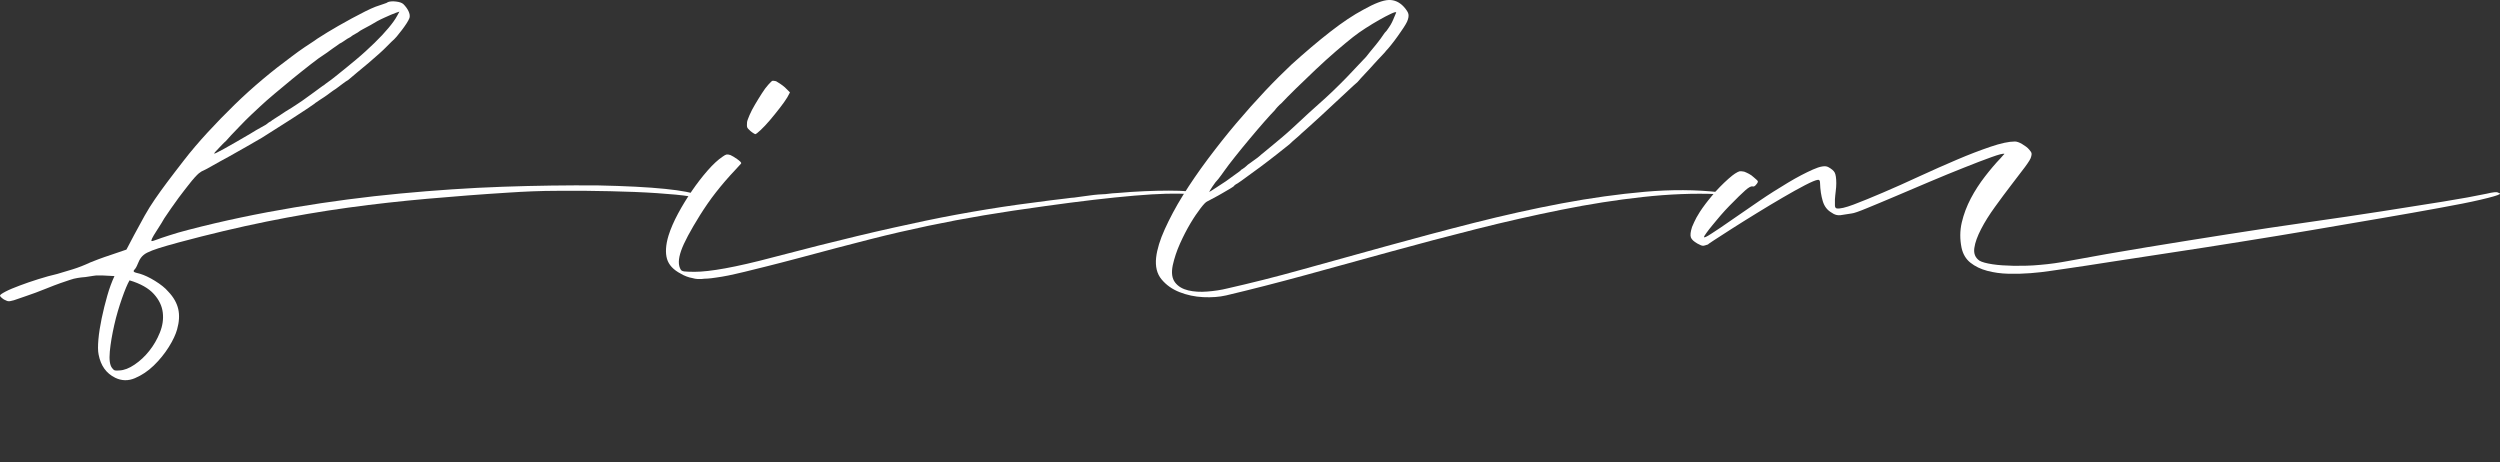 <svg xmlns="http://www.w3.org/2000/svg" id="Livello_1" data-name="Livello 1" viewBox="0 0 129.31 23.9"><rect x="0" y="0" width="129.31" height="23.9" fill="#333333" stroke="none"/><defs><style>      .cls-1 {        fill: #fff;        stroke-width: 0px;      }    </style></defs><path class="cls-1" d="M36.06,10.1c.2.11.07.13-.38.06-.4-.07-.97-.12-1.7-.17-.73-.05-1.54-.08-2.42-.1-.88-.02-1.78-.03-2.7-.02-.92,0-1.76.04-2.52.09-1.45.09-2.86.2-4.22.32-1.36.12-2.73.27-4.11.46-1.38.19-2.79.43-4.22.72-1.43.29-2.95.65-4.55,1.08-.44.12-.79.22-1.04.3s-.45.16-.59.23c-.14.07-.24.16-.31.25-.07.09-.13.21-.18.34-.03.07-.05.12-.08.17-.03.05-.05.08-.08.11-.05.05-.06.09-.03.12.03.03.14.06.31.1.23.07.49.19.78.37.29.18.52.36.68.55.28.29.45.6.52.91.07.31.05.66-.06,1.05-.07.25-.21.56-.43.91-.22.35-.48.67-.78.96-.3.29-.62.5-.97.65-.35.15-.69.14-1.02-.02-.47-.23-.75-.63-.86-1.2-.04-.19-.04-.45-.01-.79.03-.34.09-.7.17-1.09.08-.39.18-.78.29-1.17.11-.39.24-.73.37-1.01-.24-.01-.43-.02-.58-.03-.15,0-.27,0-.38,0-.11.01-.2.03-.28.04-.08.01-.17.03-.26.04-.16.01-.3.03-.42.05-.12.02-.25.05-.39.1-.14.05-.31.1-.5.17-.19.07-.44.16-.73.28-.37.15-.72.28-1.05.39-.33.11-.53.18-.61.21-.15.04-.24.06-.29.05-.05,0-.12-.04-.23-.09-.13-.09-.2-.16-.2-.2s.1-.11.29-.21c.19-.1.44-.2.73-.31.29-.11.61-.22.96-.33.35-.11.67-.2.98-.27.24-.07.51-.15.8-.24.29-.09.6-.21.92-.36.07-.03.2-.08.41-.16.21-.08.42-.15.63-.22l.82-.28.4-.76c.2-.37.38-.7.54-.99s.34-.57.53-.85c.19-.28.41-.58.64-.89.23-.31.52-.68.85-1.11.37-.48.78-.96,1.23-1.45.45-.49.91-.96,1.39-1.43.48-.47.97-.91,1.47-1.33.5-.42,1-.81,1.49-1.17.23-.17.45-.34.68-.49.23-.15.39-.26.5-.33.09-.07.2-.14.33-.22s.24-.15.35-.22c.15-.09.33-.2.56-.33.23-.13.46-.26.7-.39s.47-.25.69-.36c.22-.11.4-.19.53-.24.15-.05.28-.1.41-.14s.2-.07.23-.1c.11-.04.25-.05.42-.03.17.02.3.06.38.13.12.12.21.24.27.37.06.13.08.24.05.35-.03.08-.08.17-.15.28-.07.11-.15.22-.24.34-.09.12-.18.23-.27.34-.09.11-.18.19-.26.26l-.3.3c-.07.07-.18.18-.35.33s-.35.31-.55.48c-.2.17-.4.33-.59.49-.19.16-.34.29-.45.38-.09.05-.2.13-.32.22-.12.09-.23.17-.32.24-.11.07-.2.13-.29.2s-.15.11-.19.14c-.04.03-.09.06-.16.11-.07.05-.13.09-.2.13-.05.04-.11.08-.16.11-.05.03-.09.06-.12.09-.05.04-.19.13-.41.28-.22.15-.47.31-.75.49-.28.18-.56.36-.85.54-.29.18-.52.33-.71.45-.21.12-.47.27-.78.45-.31.18-.61.35-.92.52-.31.17-.59.32-.85.47s-.45.25-.57.3c-.04.03-.09.06-.14.1-.05.04-.12.11-.21.21-.09.1-.2.23-.33.4-.13.17-.3.38-.5.65-.11.15-.24.33-.4.56-.16.23-.27.39-.34.5-.03.05-.08.14-.16.27-.08.13-.17.26-.26.41-.2.31-.28.47-.24.5.03,0,.07,0,.14-.03.07-.02.13-.04.2-.07s.25-.09.56-.19c.31-.1.64-.2,1-.29,1.8-.47,3.63-.85,5.48-1.16,1.85-.31,3.68-.55,5.49-.72,1.81-.17,3.57-.29,5.29-.35,1.72-.06,3.35-.08,4.9-.07,1.45.03,2.62.09,3.5.18.88.09,1.43.2,1.66.32ZM6.7,14.5c-.11.19-.24.5-.39.93s-.29.89-.4,1.38c-.11.49-.19.94-.23,1.37s0,.71.12.86c.05.07.1.11.15.12.05.01.12.01.23,0,.24-.01.5-.11.78-.3s.53-.42.76-.71c.23-.29.41-.6.55-.95.14-.35.19-.69.15-1.03s-.19-.66-.46-.96-.69-.54-1.26-.71ZM11.32,7.66c-.07.07-.12.13-.17.18-.05.05-.07.09-.07.1,0,.03.17-.06.52-.25.35-.19.79-.45,1.34-.77.21-.13.41-.25.58-.34.17-.09.27-.15.3-.18.03-.03.06-.05.09-.07.03-.02.06-.04.09-.05.03-.03.11-.09.26-.18.15-.09.32-.21.52-.34.2-.12.38-.23.54-.34.16-.11.26-.17.3-.2.05-.04.14-.1.25-.18s.23-.17.36-.26c.13-.09.24-.18.34-.25.1-.07.16-.12.19-.13.03-.03.1-.08.21-.16.11-.08.24-.17.37-.28.37-.29.73-.59,1.08-.88.35-.29.66-.58.95-.86.29-.28.53-.54.73-.78.2-.24.35-.45.44-.62l.12-.22-.18.06c-.15.05-.34.14-.59.25-.25.11-.49.24-.73.39-.15.08-.28.15-.39.21-.11.06-.18.1-.21.13-.03.03-.09.06-.18.11s-.18.1-.26.17c-.11.05-.21.12-.31.19-.1.07-.18.12-.25.15-.05.04-.11.08-.18.13-.07.05-.12.08-.16.11s-.1.07-.18.13c-.08.06-.16.12-.24.17-.19.12-.43.29-.72.52-.29.23-.6.47-.93.74-.33.27-.64.53-.95.79-.31.26-.56.48-.76.67-.12.11-.27.25-.46.43-.19.18-.37.36-.55.55s-.34.35-.48.5-.23.25-.27.3c-.04.03-.09.08-.16.15-.07.07-.13.14-.2.21Z"></path><path class="cls-1" d="M35.8,14.38c-.08-.01-.18-.04-.29-.08s-.21-.09-.29-.14c-.39-.2-.63-.46-.72-.77-.09-.31-.07-.72.08-1.21.11-.35.27-.72.49-1.13.22-.41.46-.8.72-1.18.26-.38.53-.73.81-1.05.28-.32.54-.56.78-.72.09-.07.16-.1.21-.11.05,0,.11,0,.19.03.09.04.21.11.35.21.14.1.21.17.21.21,0,.01-.03.05-.09.11-.06.06-.13.14-.21.23-.39.41-.72.8-1.01,1.17-.29.37-.56.76-.83,1.19-.49.79-.82,1.4-.97,1.83-.15.43-.16.76-.01.99.03.04.09.07.18.08.09.01.27.02.52.02.4,0,.93-.06,1.59-.18.66-.12,1.5-.31,2.51-.58,1.63-.43,3.07-.79,4.32-1.09,1.25-.3,2.43-.56,3.52-.79,1.09-.23,2.15-.42,3.18-.59,1.03-.17,2.13-.32,3.32-.47.27-.03.52-.06.75-.09.23-.03.38-.05.45-.05.09-.01.21-.03.36-.05.15-.02.3-.04.45-.06.15-.02.3-.04.45-.05.15-.01.27-.02.36-.02.11-.01.22-.03.35-.04.13-.01.23-.02.31-.02.44-.04.89-.07,1.35-.09.46-.02.88-.03,1.27-.03s.71.01.97.04c.26.03.42.07.47.12.03.03.01.04-.04.05-.05,0-.19,0-.42-.03-.56-.05-1.48-.03-2.77.08-1.29.11-2.82.29-4.61.54-1.17.16-2.24.32-3.19.48-.95.16-1.91.34-2.86.54-.95.2-1.96.43-3.02.7-1.06.27-2.28.59-3.65.96-.65.17-1.21.32-1.66.43-.45.11-.84.21-1.17.29-.33.08-.61.14-.84.19-.23.05-.45.08-.65.11-.17.03-.32.04-.43.05-.11,0-.21.01-.29.02-.08,0-.16,0-.23,0s-.16-.02-.27-.05ZM38.82,6.78c-.09-.08-.15-.14-.17-.19s-.02-.14-.01-.27c.01-.08.06-.2.13-.37.07-.17.17-.35.28-.54s.23-.38.35-.57c.12-.19.23-.34.34-.46.11-.12.18-.19.21-.2.03-.01.1,0,.19.02.05.03.12.07.21.13.09.06.17.12.25.19l.26.26-.14.26c-.09.15-.22.33-.39.55s-.34.43-.51.63c-.17.2-.33.37-.48.51-.15.14-.24.21-.28.21-.01,0-.04-.02-.09-.05-.05-.03-.1-.07-.15-.11Z"></path><path class="cls-1" d="M88.9,9.94c.07.01.09.03.08.06-.01.03-.07.04-.16.04-1.2-.05-2.48,0-3.85.15-1.37.15-2.77.37-4.21.66-1.44.29-2.91.62-4.41,1s-2.99.77-4.47,1.18c-1.48.41-2.93.81-4.36,1.2-1.43.39-2.79.74-4.1,1.05-.35.08-.74.11-1.18.09-.44-.02-.85-.11-1.23-.26-.38-.15-.69-.37-.93-.66-.24-.29-.33-.66-.28-1.13.05-.43.2-.92.45-1.47.25-.55.56-1.14.94-1.75.38-.61.81-1.24,1.29-1.88s.97-1.26,1.47-1.85c.5-.59,1-1.15,1.49-1.67.49-.52.95-.97,1.36-1.36.71-.64,1.38-1.21,2.01-1.7.63-.49,1.2-.87,1.71-1.14.57-.32,1.01-.49,1.31-.5s.56.11.79.36c.13.15.21.27.23.37.02.1,0,.23-.07.39-.03.07-.09.17-.18.31-.09.14-.2.29-.31.45-.11.16-.23.31-.34.45-.11.14-.2.24-.25.29-.03.04-.1.13-.23.26-.13.13-.26.28-.41.44-.13.15-.28.31-.45.49-.17.18-.3.32-.39.43-.11.09-.3.27-.57.52-.27.25-.56.52-.87.81-.31.29-.6.56-.88.81-.28.25-.47.43-.58.52-.08.08-.18.17-.3.27-.12.1-.23.2-.32.29-.19.15-.41.33-.68.54-.27.21-.54.42-.81.62-.27.2-.52.38-.74.54-.22.16-.37.27-.45.32-.08.04-.14.08-.18.12-.01.03-.08.08-.2.15-.12.07-.26.15-.41.24-.15.09-.3.17-.45.25-.15.08-.26.14-.34.18-.07.03-.18.14-.34.35-.16.21-.34.47-.53.79-.19.32-.37.67-.54,1.05-.17.38-.29.75-.37,1.11-.08.39-.04.68.12.89.16.21.39.34.68.41.29.07.62.09.99.06.37-.03.71-.08,1.03-.16,1.19-.27,2.48-.59,3.87-.98,1.39-.39,2.84-.79,4.33-1.2,1.49-.41,3.01-.82,4.55-1.21,1.54-.39,3.06-.73,4.55-1.01,1.49-.28,2.93-.48,4.3-.6,1.37-.12,2.65-.11,3.82.02ZM62.86,9.44c-.11.15-.19.27-.25.37-.06.1-.08.14-.05.11.03-.01.12-.07.29-.18.17-.11.35-.23.55-.36.2-.15.38-.28.54-.39.16-.11.25-.18.26-.21.03-.01.07-.04.14-.09.07-.05.13-.1.2-.17.07-.05.15-.11.25-.18s.18-.13.25-.18c.07-.05.13-.11.2-.17.07-.06.12-.1.16-.13.21-.17.39-.32.52-.43s.28-.23.43-.36c.15-.13.33-.28.53-.47.2-.19.47-.44.82-.76.33-.29.63-.56.89-.8s.5-.47.72-.69.44-.44.65-.67c.21-.23.45-.47.7-.74.04-.05.1-.13.19-.24.09-.11.18-.22.28-.34.1-.12.19-.24.28-.36.09-.12.16-.22.21-.3.07-.07.12-.13.15-.18.03-.05.06-.09.07-.1.01-.01.04-.06.09-.14.05-.08.09-.17.13-.26.04-.09.09-.22.16-.38-.03-.03-.12,0-.29.08s-.36.18-.59.31c-.23.13-.46.27-.71.43-.25.16-.46.31-.65.46-.24.19-.53.43-.88.73-.35.3-.7.62-1.05.95-.35.33-.69.66-1.01.97-.32.31-.57.57-.76.77-.07.05-.13.12-.2.19-.07.07-.11.13-.14.17-.12.12-.3.32-.54.59s-.49.57-.76.89c-.27.32-.52.63-.76.93-.24.3-.42.54-.54.71-.03.04-.09.12-.18.25-.09.13-.19.25-.3.37Z"></path><path class="cls-1" d="M101.46,12.82c-.09-.44-.09-.88.01-1.31.1-.43.26-.85.47-1.25.21-.4.46-.78.73-1.13.27-.35.54-.67.81-.95.03-.03.05-.05.07-.08.02-.03.04-.05.07-.08l.06-.06c-.07-.03-.29.03-.68.17s-.86.32-1.41.54c-.55.22-1.15.46-1.78.73-.63.27-1.23.52-1.79.76-.56.24-1.05.44-1.46.61-.41.17-.67.26-.78.27-.23.04-.42.07-.58.09-.16.02-.31-.02-.46-.13-.23-.13-.38-.33-.46-.6-.08-.27-.13-.58-.14-.94,0-.11-.03-.16-.1-.16-.12.01-.35.11-.68.28-.33.17-.72.39-1.15.64-.43.25-.88.52-1.35.81-.47.29-.89.55-1.28.8-.39.25-.7.45-.93.6s-.33.22-.29.21c-.15.05-.24.08-.29.07-.05,0-.14-.04-.27-.11-.19-.11-.3-.21-.34-.32-.04-.11-.02-.29.06-.54.04-.09.08-.18.11-.25.03-.07.07-.15.12-.24.05-.09.11-.19.18-.3s.17-.25.29-.41c.08-.11.19-.24.32-.4s.27-.32.42-.47.29-.29.44-.42c.15-.13.26-.22.34-.27.11-.07.19-.11.24-.12.05-.01.13,0,.24.02.07.03.15.06.24.11s.17.1.24.17c.13.11.21.18.22.21.01.03,0,.08-.06.15-.08.11-.15.15-.22.12-.07-.01-.19.05-.36.2-.17.15-.45.42-.84.82-.15.15-.29.31-.44.48-.15.17-.28.34-.41.49s-.23.29-.32.41c-.09.12-.13.19-.13.22-.01.05.12,0,.39-.18.27-.17.62-.41,1.05-.71.43-.3.9-.62,1.41-.97.51-.35,1.01-.66,1.49-.95.48-.29.91-.51,1.29-.68.38-.17.64-.21.79-.13.17.09.29.19.34.29.05.1.08.28.08.55,0,.13-.01.27-.03.42-.02.15-.03.28-.04.41,0,.13,0,.23,0,.32,0,.09.04.14.09.15.16.03.45-.04.88-.2.43-.16.93-.37,1.52-.62.59-.25,1.21-.53,1.88-.84.67-.31,1.31-.59,1.94-.86s1.21-.49,1.74-.67.95-.27,1.26-.27c.09,0,.22.04.37.13.15.09.28.18.37.29.07.08.11.14.12.19.01.05,0,.1-.02.17-.01.09-.12.27-.32.54-.2.27-.44.58-.71.93-.27.35-.55.73-.84,1.13-.29.4-.53.78-.72,1.15-.19.37-.31.69-.35.98-.04.29.05.5.26.65.13.08.36.14.68.19s.69.07,1.11.08c.42,0,.87,0,1.36-.05.49-.04.97-.11,1.45-.2,1.29-.24,2.65-.48,4.06-.71,1.41-.23,2.83-.46,4.24-.68,1.41-.22,2.79-.43,4.14-.62,1.35-.19,2.61-.38,3.78-.56,1.17-.18,2.23-.35,3.16-.5.93-.15,1.69-.29,2.26-.41.33-.08.53-.1.58-.06.09.03.13.05.1.08-.11.07-.44.16-.99.29-.55.13-1.27.27-2.15.43-.88.16-1.88.34-3,.53-1.12.19-2.29.39-3.51.6-1.22.21-2.46.41-3.71.61-1.25.2-2.45.39-3.59.56-1.14.17-2.19.33-3.14.48-.95.15-1.74.27-2.37.36-.19.03-.44.06-.76.11s-.67.09-1.05.12c-.38.03-.76.04-1.15.03-.39-.01-.75-.06-1.09-.15-.34-.09-.63-.23-.87-.42s-.39-.45-.46-.77Z"></path></svg>